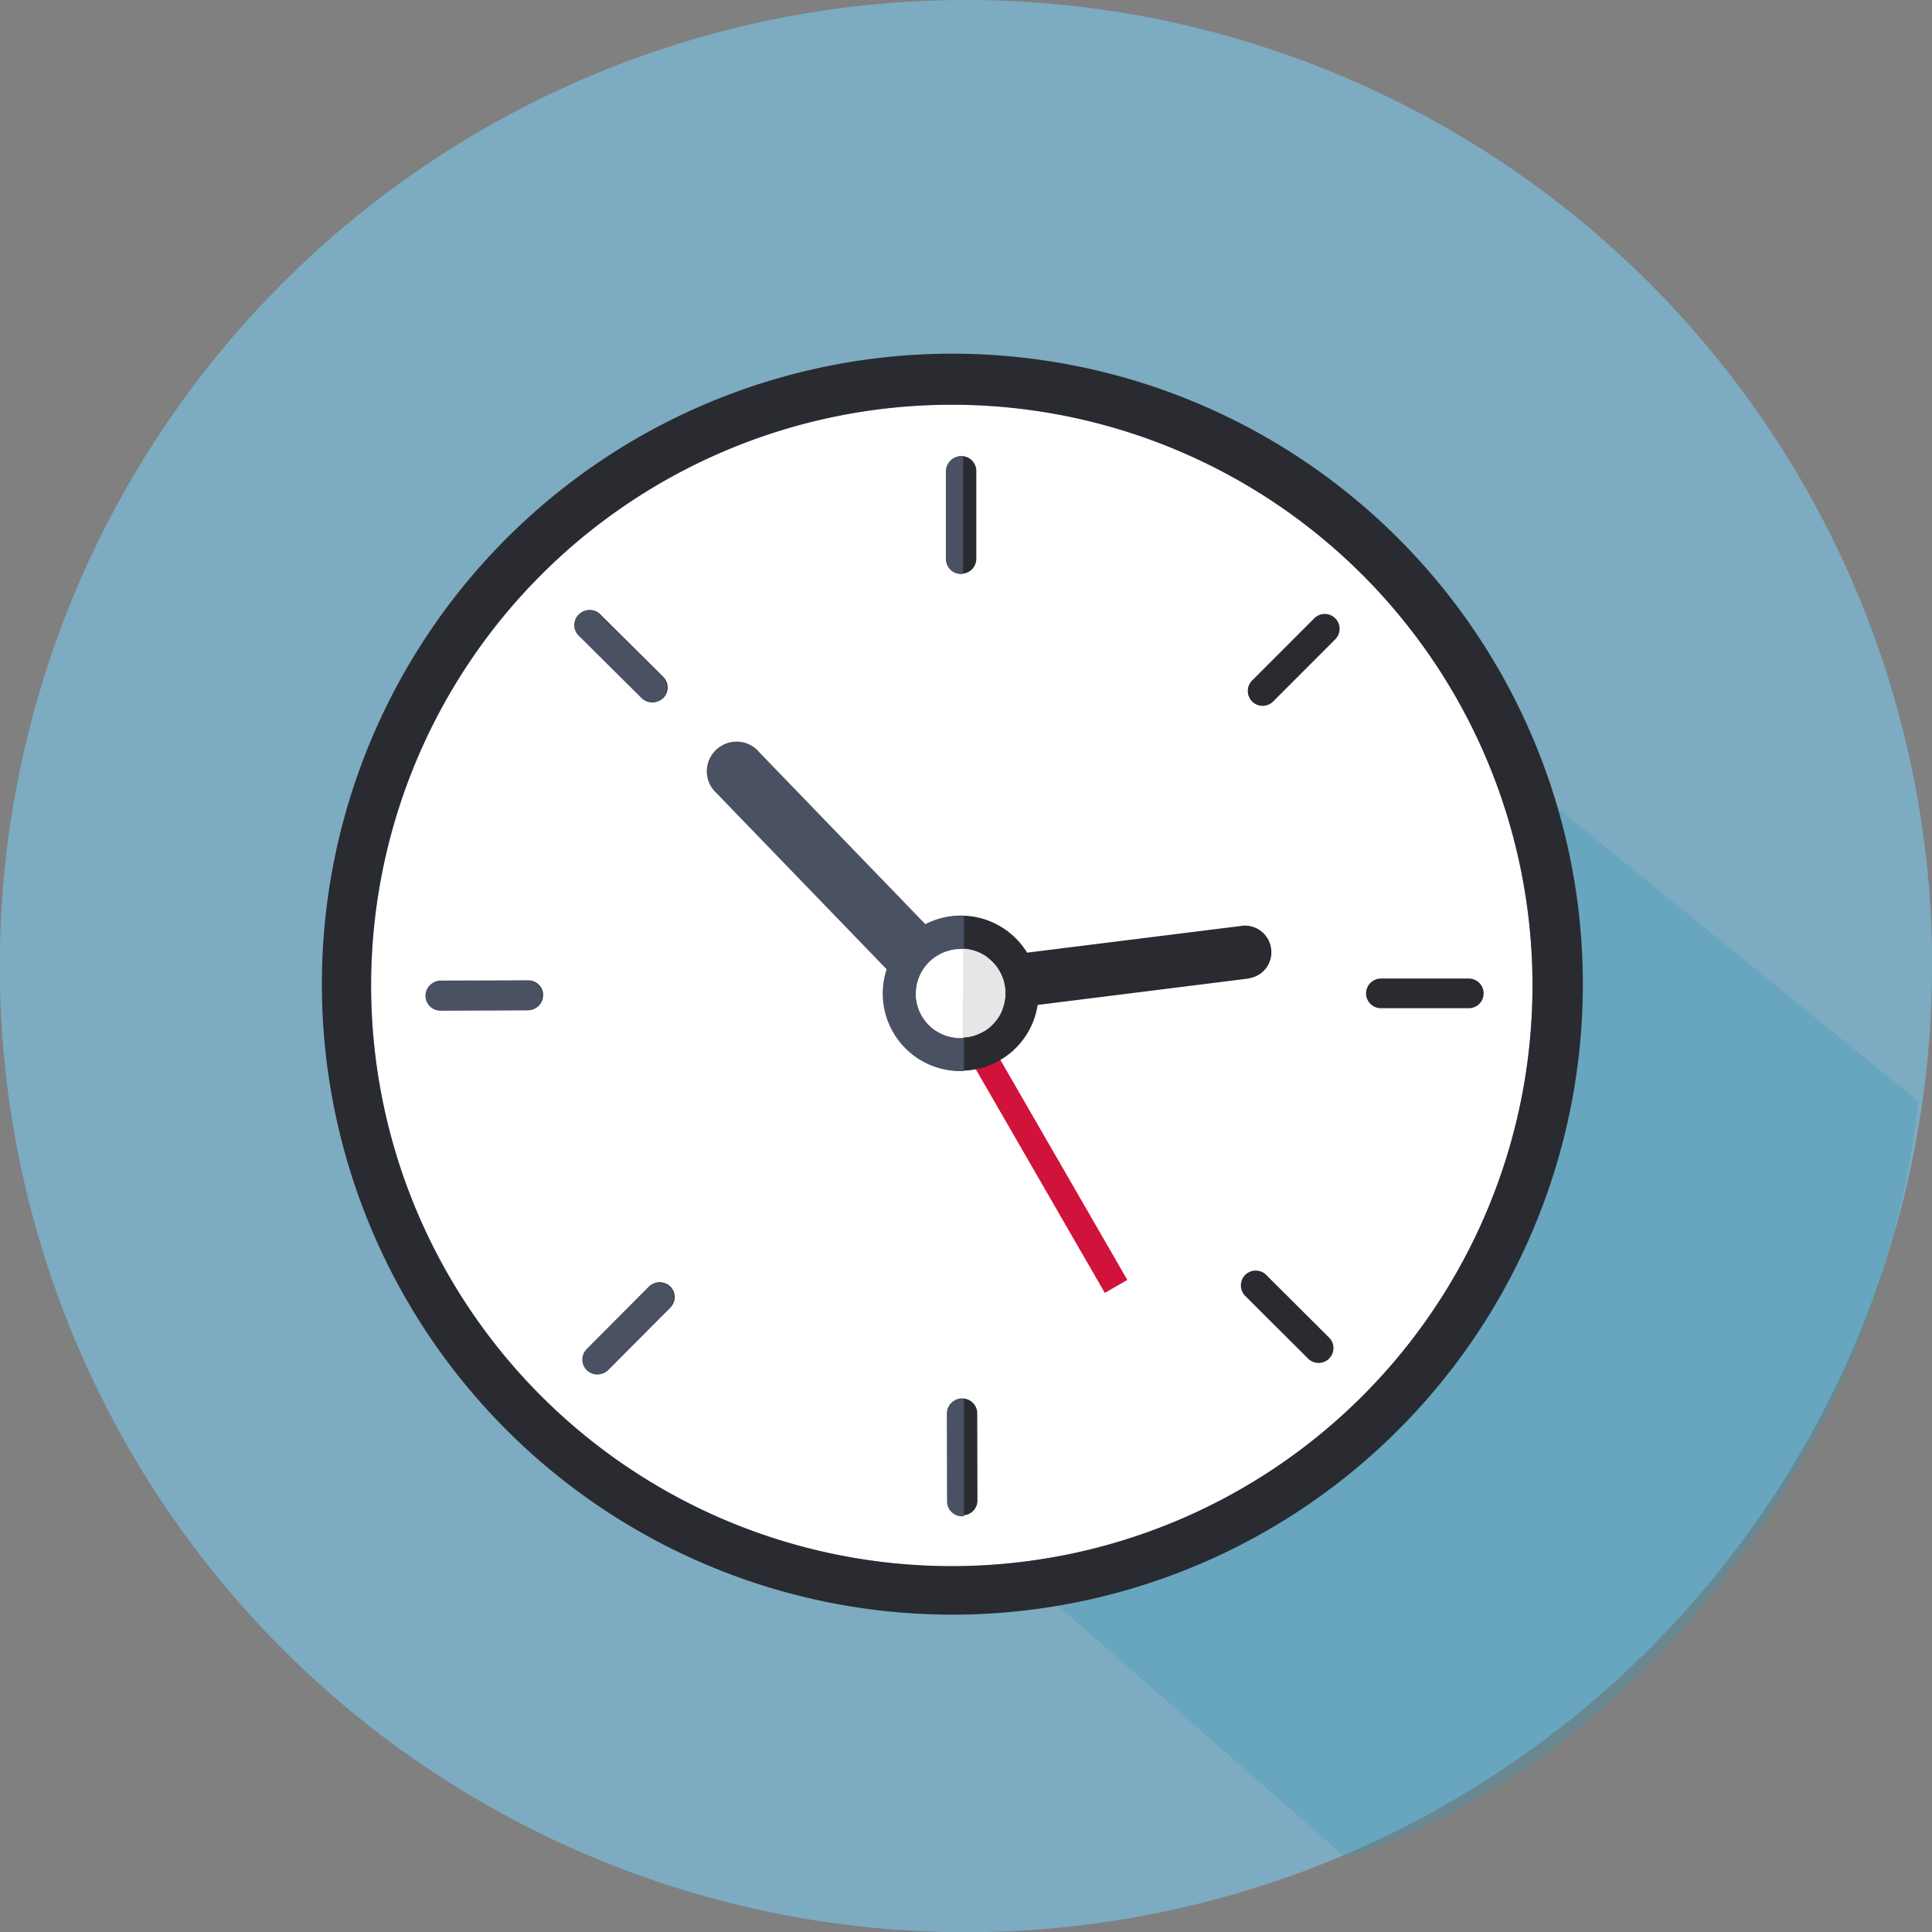 <svg id="Gruppe_306" data-name="Gruppe 306" xmlns="http://www.w3.org/2000/svg" xmlns:xlink="http://www.w3.org/1999/xlink" width="55.194" height="55.194" viewBox="0 0 55.194 55.194">
  <rect x="0" y="0" width="55.194" height="55.194" fill="#808080" stroke="none"/>
  <defs>
    <clipPath id="clip-path">
      <rect id="Rechteck_82" data-name="Rechteck 82" width="55.194" height="55.194" fill="none"/>
    </clipPath>
    <clipPath id="clip-path-2">
      <rect id="Rechteck_81" data-name="Rechteck 81" width="55.194" height="55.194" transform="translate(0 0)" fill="none"/>
    </clipPath>
    <clipPath id="clip-path-3">
      <rect id="Rechteck_79" data-name="Rechteck 79" width="32.289" height="35.414" transform="translate(22.511 17.665)" fill="none"/>
    </clipPath>
  </defs>
  <g id="Gruppe_304" data-name="Gruppe 304" clip-path="url(#clip-path)">
    <g id="Gruppe_303" data-name="Gruppe 303">
      <g id="Gruppe_302" data-name="Gruppe 302" clip-path="url(#clip-path-2)">
        <path id="Pfad_323" data-name="Pfad 323" d="M55.194,27.6A27.6,27.6,0,1,1,27.6,0a27.6,27.6,0,0,1,27.6,27.6" fill="#7dabc1"/>
        <g id="Gruppe_301" data-name="Gruppe 301" opacity="0.3" style="mix-blend-mode: multiply;isolation: isolate">
          <g id="Gruppe_300" data-name="Gruppe 300">
            <g id="Gruppe_299" data-name="Gruppe 299" clip-path="url(#clip-path-3)">
              <path id="Pfad_324" data-name="Pfad 324" d="M37.824,17.665,24.952,22.052l.583,11.082-3.024,5.981L38.459,53.079C47.243,50.116,53.774,40.973,54.8,31.462Z" fill="#329ab8"/>
            </g>
          </g>
        </g>
        <path id="Pfad_325" data-name="Pfad 325" d="M43.785,28.153a16.59,16.59,0,1,1-16.592-16.59,16.59,16.59,0,0,1,16.592,16.59" fill="#fff"/>
        <path id="Pfad_326" data-name="Pfad 326" d="M27.193,11.562A16.59,16.59,0,1,1,10.6,28.152a16.59,16.59,0,0,1,16.589-16.59m0-1.458a18.012,18.012,0,1,0,3.636.367,18.112,18.112,0,0,0-3.636-.367" fill="#292b31"/>
        <rect id="Rechteck_80" data-name="Rechteck 80" width="0.742" height="9.435" transform="translate(26.848 28.764) rotate(-29.984)" fill="#d1123b"/>
        <path id="Pfad_327" data-name="Pfad 327" d="M27.216,27.215h0l0-.005L21.7,21.5a.838.838,0,1,0-1.217,1.145l5.532,5.728a.2.2,0,0,0,.044.034.832.832,0,0,0,1.158-1.194" fill="#495163"/>
        <path id="Pfad_328" data-name="Pfad 328" d="M35.462,26.453h-.008l-7.164.894a.762.762,0,1,0,.175,1.51l7.19-.9a.163.163,0,0,0,.049-.014.747.747,0,0,0,.469-.289.76.76,0,0,0-.711-1.205" fill="#292b31"/>
        <path id="Pfad_329" data-name="Pfad 329" d="M28.729,28.379A1.274,1.274,0,1,1,27.455,27.1a1.274,1.274,0,0,1,1.274,1.274" fill="#e6e6e7"/>
        <path id="Pfad_330" data-name="Pfad 330" d="M27.455,27.1a1.274,1.274,0,1,1-1.274,1.273A1.274,1.274,0,0,1,27.455,27.1m0-.942a2.215,2.215,0,1,0,2.215,2.215,2.217,2.217,0,0,0-2.215-2.215" fill="#292b31"/>
        <path id="Pfad_331" data-name="Pfad 331" d="M27.468,16.39h0a.426.426,0,0,1-.424-.424V13.454a.424.424,0,1,1,.848,0v2.512a.426.426,0,0,1-.424.424" fill="#292b31"/>
        <path id="Pfad_332" data-name="Pfad 332" d="M35.771,20.041h0a.426.426,0,0,1,0-.6l1.775-1.777a.424.424,0,0,1,.6.6l-1.775,1.777a.426.426,0,0,1-.6,0" fill="#292b31"/>
        <path id="Pfad_333" data-name="Pfad 333" d="M39.026,28.38h0a.426.426,0,0,1,.424-.425l2.511,0a.424.424,0,1,1,0,.848l-2.511,0a.426.426,0,0,1-.425-.424" fill="#292b31"/>
        <path id="Pfad_334" data-name="Pfad 334" d="M35.573,36.422h0a.426.426,0,0,1,.6,0l1.779,1.773a.425.425,0,1,1-.6.6l-1.778-1.773a.426.426,0,0,1,0-.6" fill="#292b31"/>
        <path id="Pfad_335" data-name="Pfad 335" d="M27.493,39.951h0a.426.426,0,0,1,.425.424l.006,2.511a.425.425,0,0,1-.849,0l-.006-2.512a.426.426,0,0,1,.424-.425" fill="#292b31"/>
        <path id="Pfad_336" data-name="Pfad 336" d="M19.151,36.754h0a.426.426,0,0,1,0,.6l-1.772,1.781a.424.424,0,1,1-.6-.6l1.771-1.78a.425.425,0,0,1,.6,0" fill="#292b31"/>
        <path id="Pfad_337" data-name="Pfad 337" d="M15.515,28.43h0a.426.426,0,0,1-.423.426l-2.511.008a.425.425,0,0,1,0-.849l2.511-.008a.426.426,0,0,1,.426.423" fill="#292b31"/>
        <path id="Pfad_338" data-name="Pfad 338" d="M18.95,19.937h0a.425.425,0,0,1-.6,0L16.568,18.17a.425.425,0,1,1,.6-.6l1.782,1.77a.426.426,0,0,1,0,.6" fill="#292b31"/>
        <path id="Pfad_339" data-name="Pfad 339" d="M27.514,28.523v1.485l-.191-.353-.5-.883.633-.371Z" fill="#e66d3d"/>
        <path id="Pfad_340" data-name="Pfad 340" d="M27.195,27.222h0l0-.005-5.512-5.707a.838.838,0,1,0-1.217,1.145l5.532,5.728a.2.2,0,0,0,.044.034.832.832,0,0,0,1.158-1.194" fill="#495163"/>
        <path id="Pfad_341" data-name="Pfad 341" d="M27.514,27.117v2.538a.592.592,0,0,1-.093,0c-.033,0-.06,0-.092,0a1.269,1.269,0,0,1-1.165-1.141,1.087,1.087,0,0,1,0-.128,1.272,1.272,0,0,1,.966-1.235,1.107,1.107,0,0,1,.3-.039.548.548,0,0,1,.093.005" fill="#fff"/>
        <path id="Pfad_342" data-name="Pfad 342" d="M27.125,27.15a1.249,1.249,0,0,1,.308-.038c.036,0,.071,0,.106,0v-.943c-.035,0-.07,0-.106,0a2.2,2.2,0,0,0-1.016.247,2.225,2.225,0,0,0-1.088,1.277,2.194,2.194,0,0,0-.111.691A2.217,2.217,0,0,0,27.433,30.6c.036,0,.071,0,.106,0v-.944c-.035,0-.07.005-.106.005s-.066,0-.1-.005a1.272,1.272,0,0,1-1.169-1.14q-.006-.063-.006-.129a1.273,1.273,0,0,1,.965-1.235" fill="#495163"/>
        <path id="Pfad_343" data-name="Pfad 343" d="M27.514,13.043v3.349a.379.379,0,0,1-.067.006.427.427,0,0,1-.425-.425V13.462a.427.427,0,0,1,.425-.425.379.379,0,0,1,.067.006" fill="#495163"/>
        <path id="Pfad_344" data-name="Pfad 344" d="M27.54,39.964v3.349a.308.308,0,0,1-.061.005h0a.425.425,0,0,1-.424-.423l-.006-2.512a.426.426,0,0,1,.424-.425.382.382,0,0,1,.068.006" fill="#495163"/>
        <path id="Pfad_345" data-name="Pfad 345" d="M19.13,36.761h0a.426.426,0,0,1,0,.6L17.36,39.142a.424.424,0,1,1-.6-.6l1.771-1.78a.425.425,0,0,1,.6,0" fill="#495163"/>
        <path id="Pfad_346" data-name="Pfad 346" d="M15.493,28.438h0a.425.425,0,0,1-.423.426l-2.511.008a.425.425,0,0,1,0-.849l2.512-.008a.426.426,0,0,1,.425.423" fill="#495163"/>
        <path id="Pfad_347" data-name="Pfad 347" d="M18.929,19.944h0a.425.425,0,0,1-.6,0l-1.782-1.769a.425.425,0,1,1,.6-.6l1.782,1.77a.426.426,0,0,1,0,.6" fill="#495163"/>
        <path id="Pfad_348" data-name="Pfad 348" d="M27.514,9.745v.73s.008,0,0,0Z" fill="#292b31"/>
      </g>
    </g>
  </g>
</svg>
